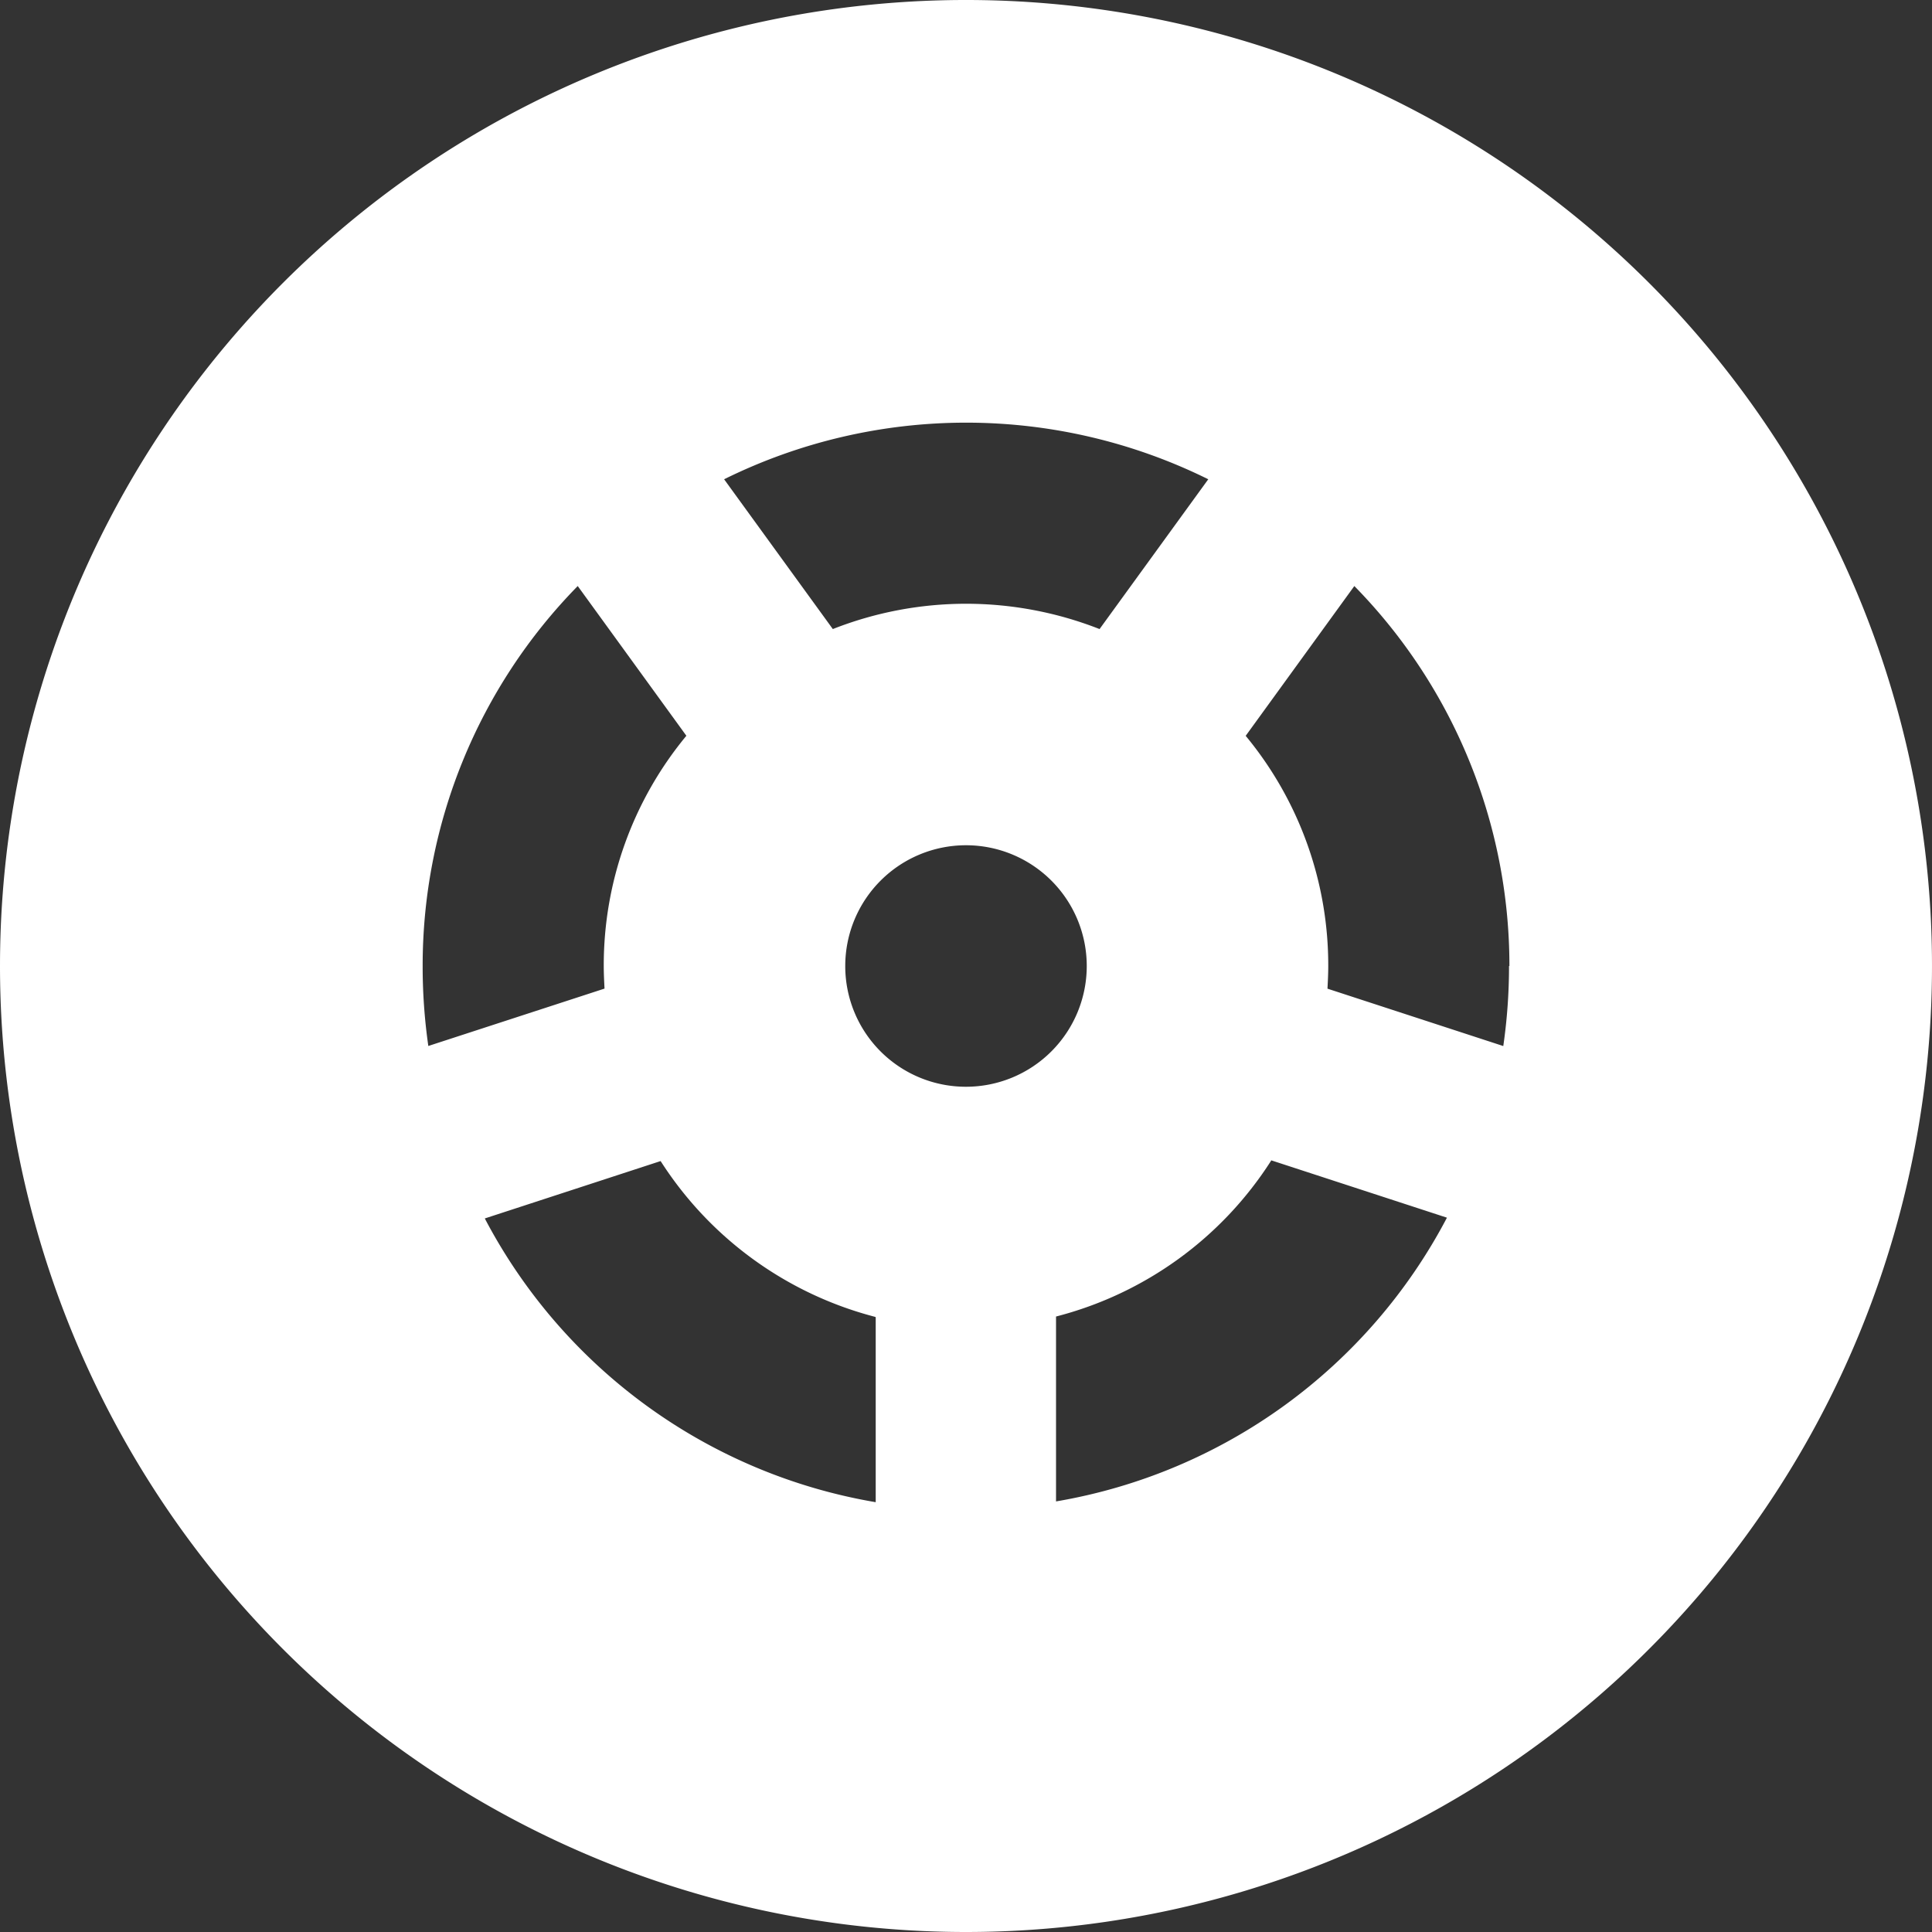 <svg id="_i_class_fa-sharp_fa-solid_fa-tire_i_" data-name="&lt;i class=&quot;fa-sharp fa-solid fa-tire&quot;&gt;&lt;/i&gt;" xmlns="http://www.w3.org/2000/svg" xmlns:xlink="http://www.w3.org/1999/xlink" width="30" height="30" viewBox="0 0 30 30">
  <rect x="0" y="0" width="30" height="30" fill="#333333" stroke="none"/>
  <defs>
    <clipPath id="clip-path">
      <rect id="Rectangle_10467" data-name="Rectangle 10467" width="30" height="30" transform="translate(0 0)" fill="#fff"/>
    </clipPath>
  </defs>
  <g id="Group_1464" data-name="Group 1464" clip-path="url(#clip-path)">
    <path id="Path_3534" data-name="Path 3534" d="M23.438,15a8.416,8.416,0,0,0-2.408-5.9l-1.687,2.326A5.589,5.589,0,0,1,20.625,15c0,.117-.006.234-.012.352l2.73.891A8.671,8.671,0,0,0,23.432,15Zm-3.7,3.023a5.628,5.628,0,0,1-3.34,2.42v2.871a8.452,8.452,0,0,0,6.07-4.406l-2.73-.891Zm-6.146,2.426a5.639,5.639,0,0,1-3.334-2.42l-2.73.891a8.452,8.452,0,0,0,6.07,4.406V20.455ZM6.563,15a8.671,8.671,0,0,0,.088,1.242l2.736-.891c-.006-.117-.012-.234-.012-.352a5.589,5.589,0,0,1,1.283-3.574L8.971,9.1A8.416,8.416,0,0,0,6.563,15M15,9.375a5.677,5.677,0,0,1,2.074.393l1.688-2.326a8.477,8.477,0,0,0-7.518,0l1.688,2.326a5.654,5.654,0,0,1,2.074-.393ZM0,15A15,15,0,1,1,15,30,15,15,0,0,1,0,15m15,1.875A1.875,1.875,0,1,0,13.125,15,1.873,1.873,0,0,0,15,16.875" fill="#fff"/>
  </g>
</svg>
